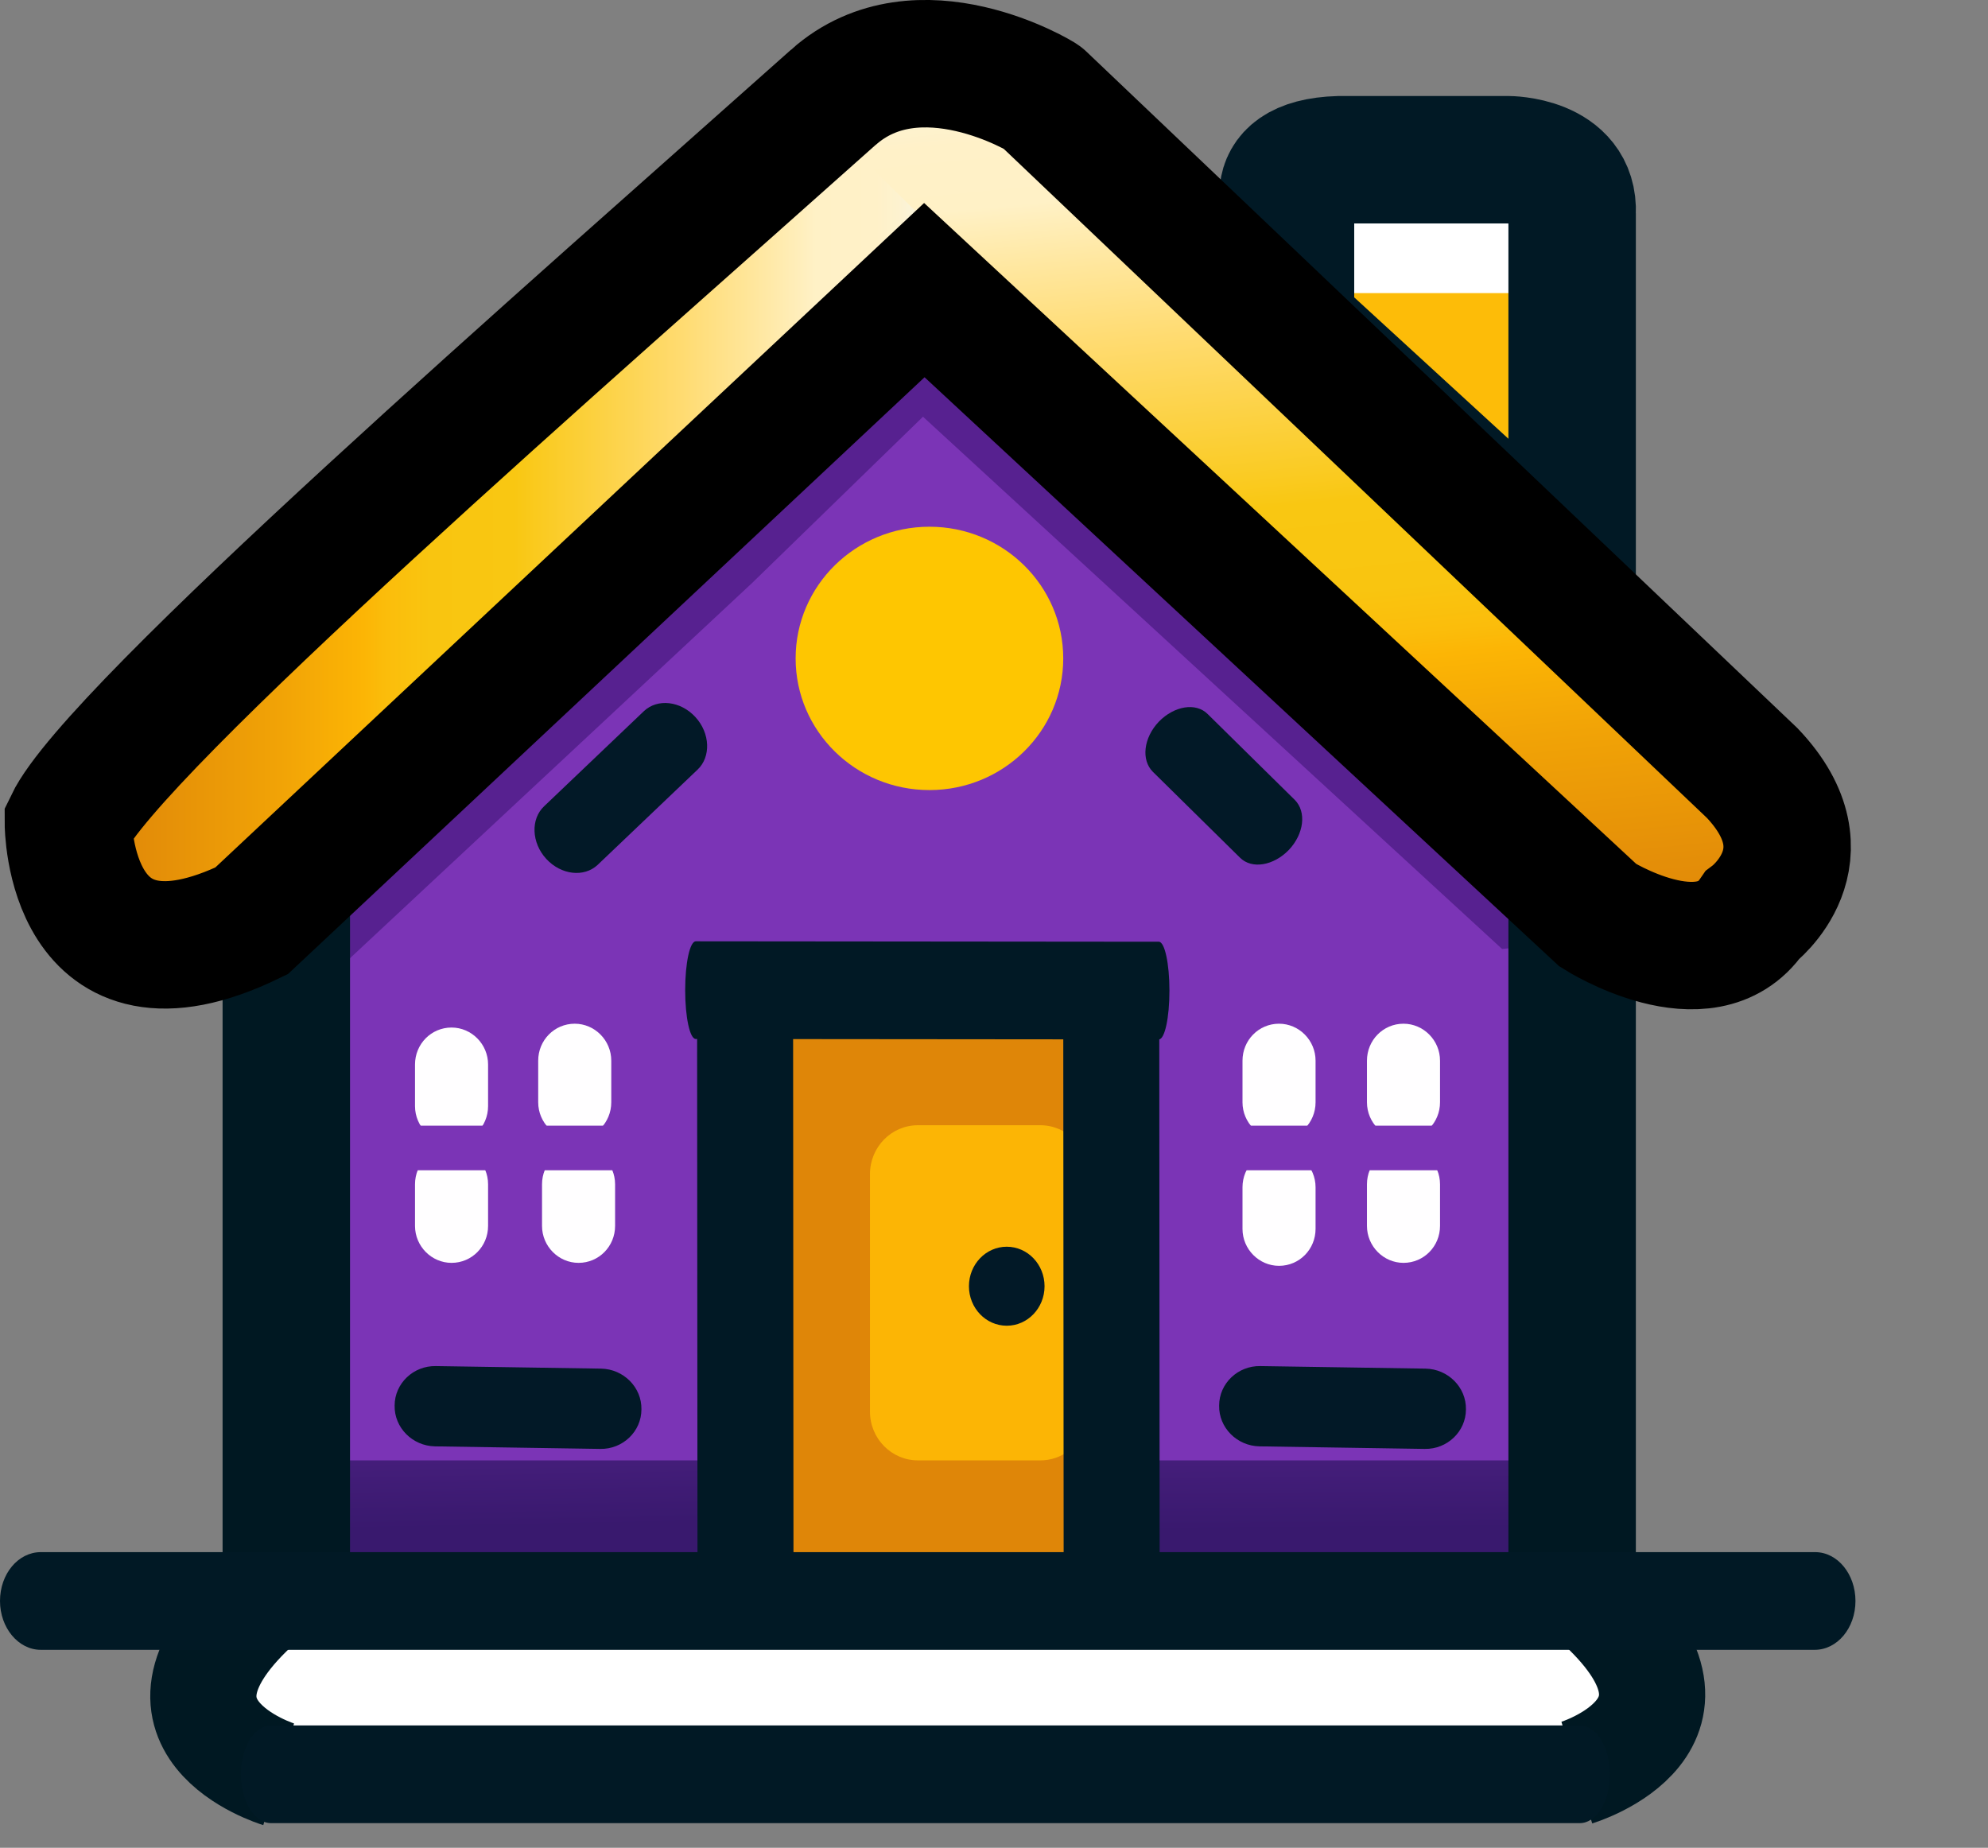 <?xml version="1.0" encoding="UTF-8"?>
<svg enable-background="new 0 0 468 435" viewBox="0 0 468 435" xmlns="http://www.w3.org/2000/svg">
<rect x="0" y="0" width="468" height="435" fill="#808080" stroke="none"/>
<path d="m379 401.7c0 6.6-5.4 12-12 12h-301.9c-6.6 0-12-5.4-12-12v-6.9c0-6.6 5.4-12 12-12h301.9c6.6 0 12 5.4 12 12v6.9z" fill="#fff" stroke="#000"/>
<rect x="106.5" y="84.2" width="233.5" height="164.8" fill="#7B34B6"/>
<rect x="63.3" y="200.8" width="306.8" height="176.5" fill="#7B34B6"/>
<path d="m143.9 259.5c0 4.8-3.8 8.7-8.6 8.7-4.7 0-8.6-3.9-8.6-8.7v-9.8c0-4.8 3.8-8.7 8.6-8.7 4.7 0 8.6 3.9 8.6 8.7v9.8z" fill="#FFFEFF"/>
<path d="m114.9 260.4c0 4.8-3.8 8.7-8.6 8.7-4.7 0-8.6-3.9-8.6-8.7v-9.8c0-4.8 3.8-8.7 8.6-8.7 4.7 0 8.6 3.9 8.6 8.7v9.8z" fill="#FFFEFF"/>
<path d="m114.9 288.6c0 4.8-3.8 8.7-8.6 8.7-4.7 0-8.6-3.9-8.6-8.7v-9.8c0-4.8 3.8-8.7 8.6-8.7 4.7 0 8.6 3.9 8.6 8.7v9.8z" fill="#FFFEFF"/>
<path d="m144.8 288.6c0 4.8-3.8 8.7-8.6 8.7-4.7 0-8.6-3.9-8.6-8.7v-9.8c0-4.8 3.8-8.7 8.6-8.7 4.7 0 8.6 3.9 8.6 8.7v9.8z" fill="#FFFEFF"/>
<path d="m339 288.6c0 4.8-3.8 8.7-8.6 8.7-4.7 0-8.6-3.9-8.6-8.7v-9.8c0-4.8 3.8-8.7 8.6-8.7 4.7 0 8.6 3.9 8.6 8.7v9.8z" fill="#FFFEFF"/>
<path d="m309.7 289.3c0 4.8-3.8 8.7-8.6 8.7-4.7 0-8.6-3.9-8.6-8.7v-9.8c0-4.8 3.8-8.7 8.6-8.7 4.7 0 8.6 3.9 8.6 8.7v9.8z" fill="#FFFEFF"/>
<path d="m339 259.5c0 4.8-3.8 8.7-8.6 8.7-4.7 0-8.6-3.9-8.6-8.7v-9.8c0-4.8 3.8-8.7 8.6-8.7 4.7 0 8.6 3.9 8.6 8.7v9.8z" fill="#FFFEFF"/>
<path d="m309.7 259.5c0 4.8-3.8 8.7-8.6 8.7-4.7 0-8.6-3.9-8.6-8.7v-9.8c0-4.8 3.8-8.7 8.6-8.7 4.7 0 8.6 3.9 8.6 8.7v9.8z" fill="#FFFEFF"/>
<rect x="288.1" y="265" width="51.9" height="10.5" fill="#7B34B6"/>
<rect x="96.9" y="265" width="49.3" height="10.5" fill="#7B34B6"/>
<rect x="179.7" y="241" width="78.1" height="130" fill="#DF8608"/>
<path d="m256.2 332.3c0 6.3-5 11.5-11.3 11.5h-28.8c-6.2 0-11.3-5.1-11.3-11.5v-55.9c0-6.3 5-11.5 11.3-11.5h28.8c6.2 0 11.3 5.1 11.3 11.5v55.9z" fill="#FCB505"/>
<ellipse cx="237" cy="302.8" rx="8.9" ry="9.3" fill="#021927"/>
<path d="m128.1 189.8c-3.2 3-3 8.6 0.5 12.4s8.9 4.4 12.1 1.4l23.5-22.4c3.2-3 3-8.6-0.5-12.4s-8.9-4.4-12.1-1.4l-23.5 22.4z" fill="#021927"/>
<path d="m291.9 201.9c2.8 2.8 7.9 1.9 11.5-1.8 3.6-3.8 4.2-9 1.4-11.8l-20.5-20.2c-2.8-2.8-7.9-1.9-11.5 1.8-3.6 3.8-4.2 9-1.4 11.8l20.5 20.2z" fill="#021927"/>
<path d="m102.6 321.6c-5.3-0.1-9.7 4.1-9.7 9.3-0.1 5.2 4.2 9.5 9.5 9.6l38.9 0.6c5.3 0.1 9.7-4.1 9.7-9.3 0.1-5.2-4.2-9.5-9.5-9.6l-38.9-0.6z" fill="#021927"/>
<path d="m296.7 321.6c-5.3-0.1-9.7 4.1-9.7 9.3-0.1 5.2 4.2 9.5 9.5 9.6l38.9 0.6c5.3 0.1 9.7-4.1 9.7-9.3 0.1-5.2-4.2-9.5-9.5-9.6l-38.9-0.6z" fill="#021927"/>
<ellipse cx="218.8" cy="155" rx="31.5" ry="31" fill="#FEC601"/>
<path d="m65.6 417.7s-37-11.2-4.1-40.5" fill="none" stroke="#001822" stroke-width="25"/>
<path d="m371.2 417.3s37-11.2 4.1-40.5" fill="none" stroke="#001822" stroke-width="25"/>
<polygon points="217.1 84.2 75 217.5 75 228 79.8 228 177 137.3 217.8 97.6" fill="#572190"/>
<polygon points="210.1 91.5 353.6 223.4 363.8 222.4 363.4 217.5 265.7 127.3 217.1 84.2" fill="#572190"/>
<polygon points="312.6 45.9 362.6 45.9 362.6 122.4 307.1 80.1" fill="#fff"/>
<linearGradient id="d" x1="317.36" x2="316.7" y1="359.99" y2="265.13" gradientUnits="userSpaceOnUse">
<stop stop-color="#39196E" offset="0"/>
<stop stop-color="#7B34B6" offset="1"/>
</linearGradient>
<polygon points="270.8 343.8 363.9 343.8 363.9 371 270.8 376.8" fill="url(#d)"/>
<linearGradient id="c" x1="121.52" x2="119.67" y1="359.41" y2="264.56" gradientUnits="userSpaceOnUse">
<stop stop-color="#39196E" offset="0"/>
<stop stop-color="#7B34B6" offset="1"/>
</linearGradient>
<polygon points="75 343.8 168.1 343.8 168.1 371 75 376.8" fill="url(#c)"/>
<polygon points="316 69 359.8 69 363.9 118.8" fill="#FDBC08"/>
<line x1="67.4" x2="67.4" y1="211.7" y2="377.3" fill="none" stroke="#001822" stroke-width="30"/>
<line x1="370.1" x2="370.1" y1="211.7" y2="377.3" fill="none" stroke="#001822" stroke-width="30"/>
<path d="m303.8 76.6v-24.4s-8.4-14 11.5-14.6h39.7s15.7 0 15.1 12.6v87.2l-66.3-60.8" fill="none" stroke="#011925" stroke-width="30"/>
<linearGradient id="b" x1="16.091" x2="217.61" y1="118.8" y2="118.8" gradientUnits="userSpaceOnUse">
<stop stop-color="#DF8608" offset="0"/>
<stop stop-color="#E48E08" offset=".097"/>
<stop stop-color="#F1A306" offset=".247"/>
<stop stop-color="#FCB505" offset=".345"/>
<stop stop-color="#FBBD0B" offset=".372"/>
<stop stop-color="#F9C510" offset=".423"/>
<stop stop-color="#F9C712" offset=".521"/>
<stop stop-color="#FACB23" offset=".556"/>
<stop stop-color="#FFDB70" offset=".715"/>
<stop stop-color="#FFE69B" offset=".797"/>
<stop stop-color="#FFF1C6" offset=".873"/>
<stop stop-color="#FFF1C8" offset=".944"/>
<stop stop-color="#FDF2CF" offset=".969"/>
<stop stop-color="#FAF3DA" offset=".988"/>
<stop stop-color="#F7F5E8" offset="1"/>
</linearGradient>
<polygon points="217.1 15 16.1 197.3 42.1 222.6 140.5 140.6 217.6 68.3" fill="url(#b)"/>
<linearGradient id="a" x1="195.89" x2="400.93" y1="312.73" y2="312.73" gradientTransform="matrix(-.105 -1.06 1.013 -.101 19.586 471.34)" gradientUnits="userSpaceOnUse">
<stop stop-color="#DF8608" offset="0"/>
<stop stop-color="#E48E08" offset=".097"/>
<stop stop-color="#F1A306" offset=".247"/>
<stop stop-color="#FCB505" offset=".345"/>
<stop stop-color="#FBBD0B" offset=".372"/>
<stop stop-color="#F9C510" offset=".423"/>
<stop stop-color="#F9C712" offset=".521"/>
<stop stop-color="#FACB23" offset=".556"/>
<stop stop-color="#FFDB70" offset=".715"/>
<stop stop-color="#FFE69B" offset=".797"/>
<stop stop-color="#FFF1C6" offset=".873"/>
<stop stop-color="#FFF1C8" offset=".944"/>
<stop stop-color="#FDF2CF" offset=".969"/>
<stop stop-color="#FAF3DA" offset=".988"/>
<stop stop-color="#F7F5E8" offset="1"/>
</linearGradient>
<polygon points="191.4 26 393.8 224.6 416.2 194 324.3 96 244.3 20.1" fill="url(#a)"/>
<path d="m436.8 376.9c0 6.4-4.3 11.5-9.6 11.5h-417.6c-5.3 0-9.6-5.2-9.6-11.5 0-6.4 4.3-11.5 9.6-11.5h417.7c5.3 0 9.5 5.2 9.5 11.5z" fill="#011925"/>
<path d="m379 417.7c0 6.4-3.2 11.5-7.1 11.5h-308.1c-3.9 0-7.1-5.2-7.1-11.5 0-6.4 3.2-11.5 7.1-11.5h308.1c3.9 0 7.1 5.2 7.1 11.5z" fill="#011925"/>
<path d="m175.5 375.6c-6.2 0-11.3-1.4-11.3-3.2l-0.1-141.1c0-1.8 5.1-3.2 11.3-3.2s11.3 1.4 11.3 3.2l0.1 141.1c0 1.7-5 3.2-11.3 3.2z" fill="#011925"/>
<path d="m261.7 375.6c-6.2 0-11.3-1.4-11.3-3.2l-0.1-141.1c0-1.8 5.1-3.2 11.3-3.2s11.3 1.4 11.3 3.2l0.1 141.1c0 1.7-5.1 3.2-11.3 3.2z" fill="#011925"/>
<path d="m161.3 233.1c0-6.4 1.1-11.5 2.5-11.5l109 0.1c1.4 0 2.5 5.2 2.5 11.5 0 6.4-1.1 11.5-2.5 11.5l-109-0.1c-1.4 0-2.5-5.1-2.5-11.5z" fill="#011925"/>
<path d="m196.2 22.9c-61 54.4-169.5 148.8-180.1 170.9 0 0 0 43.9 43.1 23l158.4-148.5 158.6 147.2s25.3 16 36.3 0c0 0 18.5-14 0-33.5l-167.1-159c0.1-0.1-29.2-17.9-49.2-0.1z" fill="none" stroke="#000" stroke-width="30"/>
</svg>
